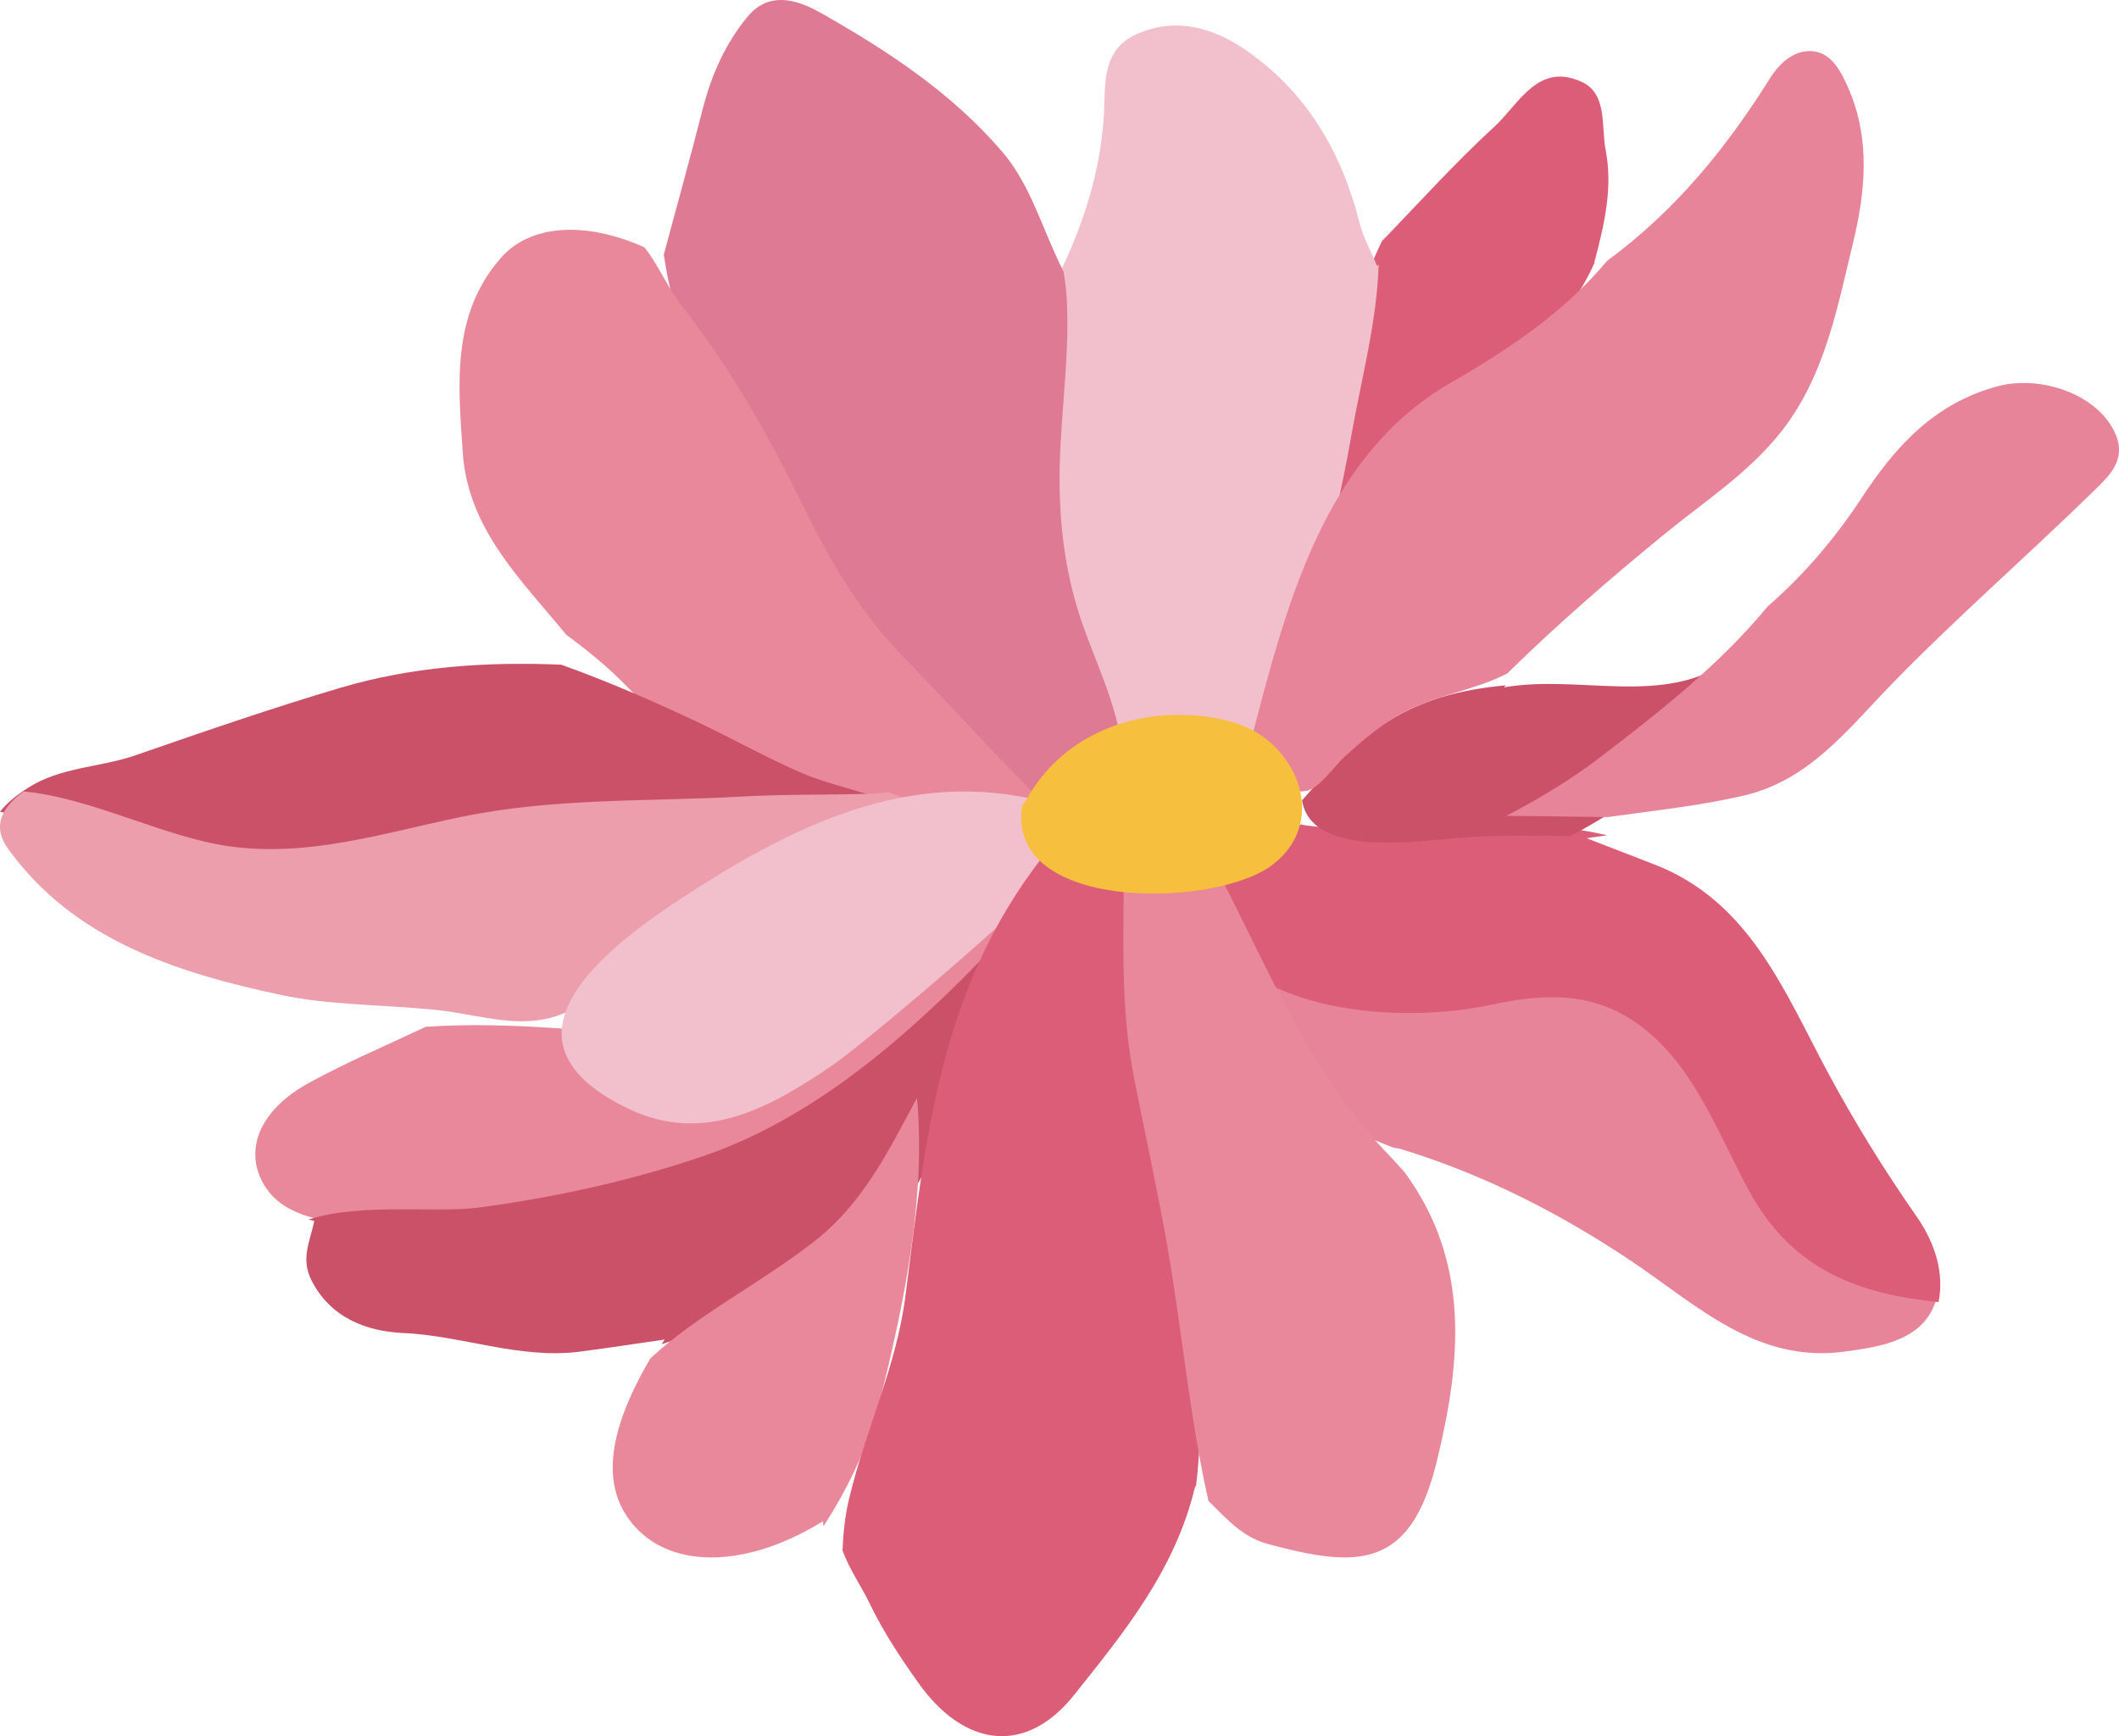 <svg xmlns="http://www.w3.org/2000/svg" width="83" height="68" viewBox="0 0 83 68">
    <g fill="none" fill-rule="evenodd">
        <g>
            <g>
                <g>
                    <g>
                        <g>
                            <g>
                                <path fill="#E88499" d="M70.027 45.722c-2.669-3.486-4.242-8.516-9.422-8.03-1.903.176-3.684.838-5.615.625-1.395-.162-2.726-.728-4.035-1.214-1.33-.493-2.89-1.007-3.82-2.103-.336 1.383-.021 2.103.687 3.42 1.044 1.926 2.518 3.647 4.127 5.103.737.67 1.682 1.059 2.633 1.427.107.014.207.036.3.058 3.22.986 6.203 2.5 9.014 4.383 2.575 1.728 4.915 4.023 8.37 3.545 1.345-.184 2.868-.412 3.462-1.728.143-.324.23-.655.272-.986-2.218-1.184-4.314-2.33-5.973-4.5" transform="translate(-178 -2203) translate(0 1910) translate(178 270) translate(0 23)"/>
                                <path fill="#DC5D77" d="M58.414 39.354c2.2-.479 4.163-.516 6.004.95 2 1.597 2.895 4.13 4.084 6.323 1.72 3.173 4.357 4.05 7.43 4.373.223-1.119-.114-2.29-.866-3.364-1.261-1.804-2.43-3.696-3.475-5.64-1.72-3.21-3.074-6.706-6.8-8.142-.788-.302-1.576-.61-2.644-1.023.28-.044.537-.081.81-.118-1.398-.302-2.838-.486-4.242-.648-2.966-.36-5.818.935-8.713 0-.036.022-.057.052-.093.067-1.526.714-2.228 1.31-2.744 3.003-.072.236-.122.45-.165.655 1.741 4.057 8.018 4.292 11.414 3.564" transform="translate(-178 -2203) translate(0 1910) translate(178 270) translate(0 23)"/>
                                <path fill="#CB5169" d="M70 24c-.684.674-1.418 1.29-2.202 1.835-2.658 1.87-5.887.565-8.887 1.087.028-.029.05-.058.078-.08-3.798.341-5.594 1.755-7.989 4.504.385 2.349 4.782 1.537 6.535 1.443 1.319-.08 2.637-.058 3.963-.037C65.047 30.896 68.56 27.814 70 24" transform="translate(-178 -2203) translate(0 1910) translate(178 270) translate(0 23)"/>
                                <path fill="#E88499" d="M82.874 17.027c-.651-1.567-2.924-2.357-4.634-1.897-2.532.683-4.05 2.436-5.323 4.376-1.05 1.595-2.272 3.024-3.679 4.246-1.865 2.263-4.197 4.102-6.537 5.891-1.221.934-2.435 1.646-3.701 2.314 1.333 0 2.665.036 3.998.043 1.939-.273 3.671-.453 5.337-.848 2.54-.603 4.034-2.58 5.737-4.332 2.561-2.637 5.352-5.058 7.98-7.63.54-.532 1.237-1.157.822-2.163" transform="translate(-178 -2203) translate(0 1910) translate(178 270) translate(0 23)"/>
                                <path fill="#DC5D77" d="M52.767 13.246c-.526 2.553-.716 5.157-.767 7.754 2.25-2.733 5.004-4.927 7.759-7.179 1.256-1.021 2.11-2.23 2.71-3.553-.007.007-.015.007-.022.014.402-1.503.73-2.934.446-4.402-.183-.942.08-2.208-.943-2.675-1.71-.784-2.462.877-3.404 1.747-1.542 1.41-2.944 2.971-4.42 4.496-.57 1.216-1.081 2.453-1.359 3.798" transform="translate(-178 -2203) translate(0 1910) translate(178 270) translate(0 23)"/>
                                <path fill="#F2C0CD" d="M41.283 10.676c-.178.55-.364 1.106-.542 1.685-.855 2.835-.915 5.773-.461 8.682.409 2.615 1.345 5.23 2.63 7.553.818 1.473.915 1.495 2.647 1.341 1.234-.117 2.46-.03 3.701-.102 1.687-4.096 2.914-8.462 3.68-12.814.378-2.147 1.003-4.462 1.062-6.66-.022.014-.037.036-.06.058-.245-.593-.55-1.128-.69-1.7-.7-2.761-2.06-5.099-4.438-6.747-1.308-.909-2.78-1.312-4.303-.63-1.368.623-1.204 1.956-1.271 3.165-.134 2.212-.788 4.279-1.836 6.41-.037-.08-.074-.16-.119-.241" transform="translate(-178 -2203) translate(0 1910) translate(178 270) translate(0 23)"/>
                                <path fill="#E88499" d="M56.83 14.989c-5.014 2.893-6.465 8.794-7.83 14.016.338.954.999 2.198 2.184 1.967.481-.087 1.135-1.02 1.487-1.338.733-.665 1.465-1.295 2.342-1.75 1.3-.673 2.722-.84 4.023-1.505 1.96-1.923 3.987-3.68 6.063-5.38 1.58-1.302 3.326-2.416 4.626-4.036 1.731-2.162 2.227-4.838 2.852-7.427.488-2.011.697-4.072-.172-6.068-.288-.673-.661-1.382-1.387-1.461-.718-.073-1.307.441-1.71 1.092-1.702 2.72-3.7 5.164-6.357 7.116-1.66 1.99-3.8 3.436-6.12 4.774" transform="translate(-178 -2203) translate(0 1910) translate(178 270) translate(0 23)"/>
                                <path fill="#DE7A94" d="M31.734 22.52c1.49 2.303 3.291 4.326 5.377 6.092 1.664 1.405 5.4 5.524 6.889 1.993-.007-.036-.022-.066-.022-.11.131-2.229-.9-4.09-1.606-6.135-.581-1.692-.828-3.406-.865-5.186-.05-2.398.378-4.796.291-7.187-.014-.456-.065-.905-.138-1.346-.843-1.67-1.272-3.384-2.413-4.708C37.25 3.608 34.735 1.968 32.12.489c-.945-.53-2.028-.831-2.849.177-.85 1.03-1.395 2.25-1.737 3.567-.487 1.913-1.017 3.818-1.533 5.738.661 4.568 3.234 8.673 5.734 12.55" transform="translate(-178 -2203) translate(0 1910) translate(178 270) translate(0 23)"/>
                                <path fill="#E9889A" d="M22.18 24.862c.516.38 1.019.773 1.492 1.187 1.472 1.288 2.42 2.725 4.243 3.647 3.632 1.824 9.08 2.968 13.085 1.881-1.895-1.866-3.69-3.876-5.556-5.785-1.687-1.723-2.87-3.69-3.926-5.85-1.45-2.952-2.807-5.377-4.83-7.987-.546-.7-.891-1.566-1.444-2.266-2.311-1.037-4.479-.908-5.634.422-1.946 2.23-1.658 4.976-1.486 7.6.2 3.018 2.29 4.992 4.055 7.151" transform="translate(-178 -2203) translate(0 1910) translate(178 270) translate(0 23)"/>
                                <path fill="#CB5169" d="M.11 31.814c1.519.691 2.67 1.866 4.27 2.388 1.84.598 3.851.805 5.766.798 3.323-.008 6.184-1.205 9.39-1.697 2.993-.46 6.074-.36 9.067-.898 2.127-.376 4.248-.783 6.397-.92-1.122-.492-2.436-.722-3.514-1.175-1.423-.607-2.788-1.382-4.189-2.042-1.79-.844-3.536-1.596-5.311-2.234-2.898-.122-5.81.062-8.657.906-2.692.798-5.34 1.712-7.996 2.633-1.394.491-2.934.453-4.233 1.282-.425.268-.821.583-1.1.936.037.008.073.008.11.023" transform="translate(-178 -2203) translate(0 1910) translate(178 270) translate(0 23)"/>
                                <path fill="#EC9EAD" d="M34.055 31.09c-1.696.049-3.37.014-5.066.112-3.706.201-7.295.041-10.958.8-3.004.625-5.936 1.577-9.043 1.146C6.408 32.787 3.564 31.236.925 31c-.775.57-1.28 1.3-.621 2.225 2.551 3.566 6.572 4.866 10.731 5.75 1.777.375 3.655.368 5.622.542 2.676.174 4.869 1.564 7.405-1.349 1.484-1.717 4.138-2.17 6.265-3.08 2.157-.925 3.838-2.218 5.673-3.539-.366-.215-.782-.382-1.214-.521-.255.035-.511.062-.73.062" transform="translate(-178 -2203) translate(0 1910) translate(178 270) translate(0 23)"/>
                                <path fill="#E9889A" d="M14.084 48.284c3.75 1.523 7.644.297 11.583-.726 4.252-1.102 7.004-3.685 10.331-6.34C38.67 39.092 40.141 37.178 41 34c-2.665 1.523-5.402 2.93-8.103 4.389-2.068 1.11-4.39 2.459-6.815 2.256-2.424-.203-6.02-.66-9.406-.428-1.617.762-3.138 1.407-4.58 2.198-1.93 1.059-2.577 2.64-1.733 4.026.525.863 1.456 1.168 2.337 1.371l-.021.102c.422.036.866.152 1.405.37" transform="translate(-178 -2203) translate(0 1910) translate(178 270) translate(0 23)"/>
                                <path fill="#F2C0CD" d="M42.862 31.939c-.134.03-.283.022-.454-.045-5.42-2.106-10.17-.2-14.772 2.685-3.01 1.891-9.137 5.918-3.018 8.847 3.01 1.447 5.642-.103 8.066-1.757 1.234-.846 11.204-9.189 10.252-9.678-.03-.015-.052-.037-.074-.052" transform="translate(-178 -2203) translate(0 1910) translate(178 270) translate(0 23)"/>
                                <path fill="#CB5169" d="M25.915 52.651c3.615-1.282 7.194-1.905 9.52-5.436C37.243 44.47 38.287 40.43 39 37c-3.234 3.402-6.978 6.733-11.393 8.26-2.823.973-5.934 1.654-8.894 2.04-1.65.215-4.58-.2-6.626.466.072.015.152.036.224.057-.173.817-.54 1.483-.108 2.329.756 1.482 2.182 1.99 3.55 2.055 2.333.1 4.559 1.025 6.914.738 1.08-.136 2.153-.308 3.37-.48-.043.065-.086.122-.122.186" transform="translate(-178 -2203) translate(0 1910) translate(178 270) translate(0 23)"/>
                                <path fill="#E9889A" d="M32.257 59.777c.985-1.542 1.774-3.121 2.298-5.274.901-3.687 1.711-7.676 1.362-11.503-1.117 2.086-2.123 4.158-4.058 5.649-2.228 1.719-4.511 2.82-6.383 4.554-1.76 2.99-1.928 5.135-.6 6.597 1.508 1.667 4.427 1.6 7.36-.22 0 .065.014.131.021.197" transform="translate(-178 -2203) translate(0 1910) translate(178 270) translate(0 23)"/>
                                <path fill="#DC5D77" d="M44.195 33.602c-.178-.066-1.052-.19-1.144-.396-.021-.008-.043-.015-.057-.022-.199-.074-.412-.118-.618-.147-.184-.03-.37-.037-.547-.037-.1 0-.227.03-.327.015.128.014-.149.066.043-.015-.114.044-.22.08-.334.096-4.304 5.23-4.908 10.983-5.74 17.625-.361 2.843-1.583 5.29-2.222 8.022-.157.654-.22 1.323-.249 1.984.277.757.746 1.41 1.087 2.123.518 1.073 1.186 2.08 1.875 3.05 1.804 2.548 4.226 2.864 6.123.47 1.932-2.425 3.956-4.879 4.73-8.163.015.007.022.015.03.022.418-3.343-.08-6.708-.647-10.014-.831-4.849-1.72-9.66-2.003-14.613" transform="translate(-178 -2203) translate(0 1910) translate(178 270) translate(0 23)"/>
                                <path fill="#E9889A" d="M54.476 45.318c-3.165-3.246-4.707-7.207-6.795-11.226-.052-.104-.819.538-.834.442-.73-.826-2.036-.605-2.832.06-.015 2.654-.104 5.081.427 7.744.42 2.124.886 4.226 1.262 6.358.59 3.334.885 6.793 1.63 10.09.723.715 1.336 1.416 2.31 1.682 3.467.936 5.584 1.054 6.624-3.194.96-3.902 1.358-7.811-1.254-11.366-.177-.192-.347-.391-.538-.59" transform="translate(-178 -2203) translate(0 1910) translate(178 270) translate(0 23)"/>
                                <path fill="#F6BF3E" d="M49.62 28.966c-.99-.792-2.415-.986-3.658-.964-2.402.057-4.62 1.23-5.758 3.326-.042.08-.099.144-.162.195-.695 4.183 7.38 4.054 9.712 2.412 1.854-1.31 1.496-3.658-.133-4.969" transform="translate(-178 -2203) translate(0 1910) translate(178 270) translate(0 23)"/>
                            </g>
                        </g>
                    </g>
                </g>
            </g>
        </g>
    </g>
</svg>
